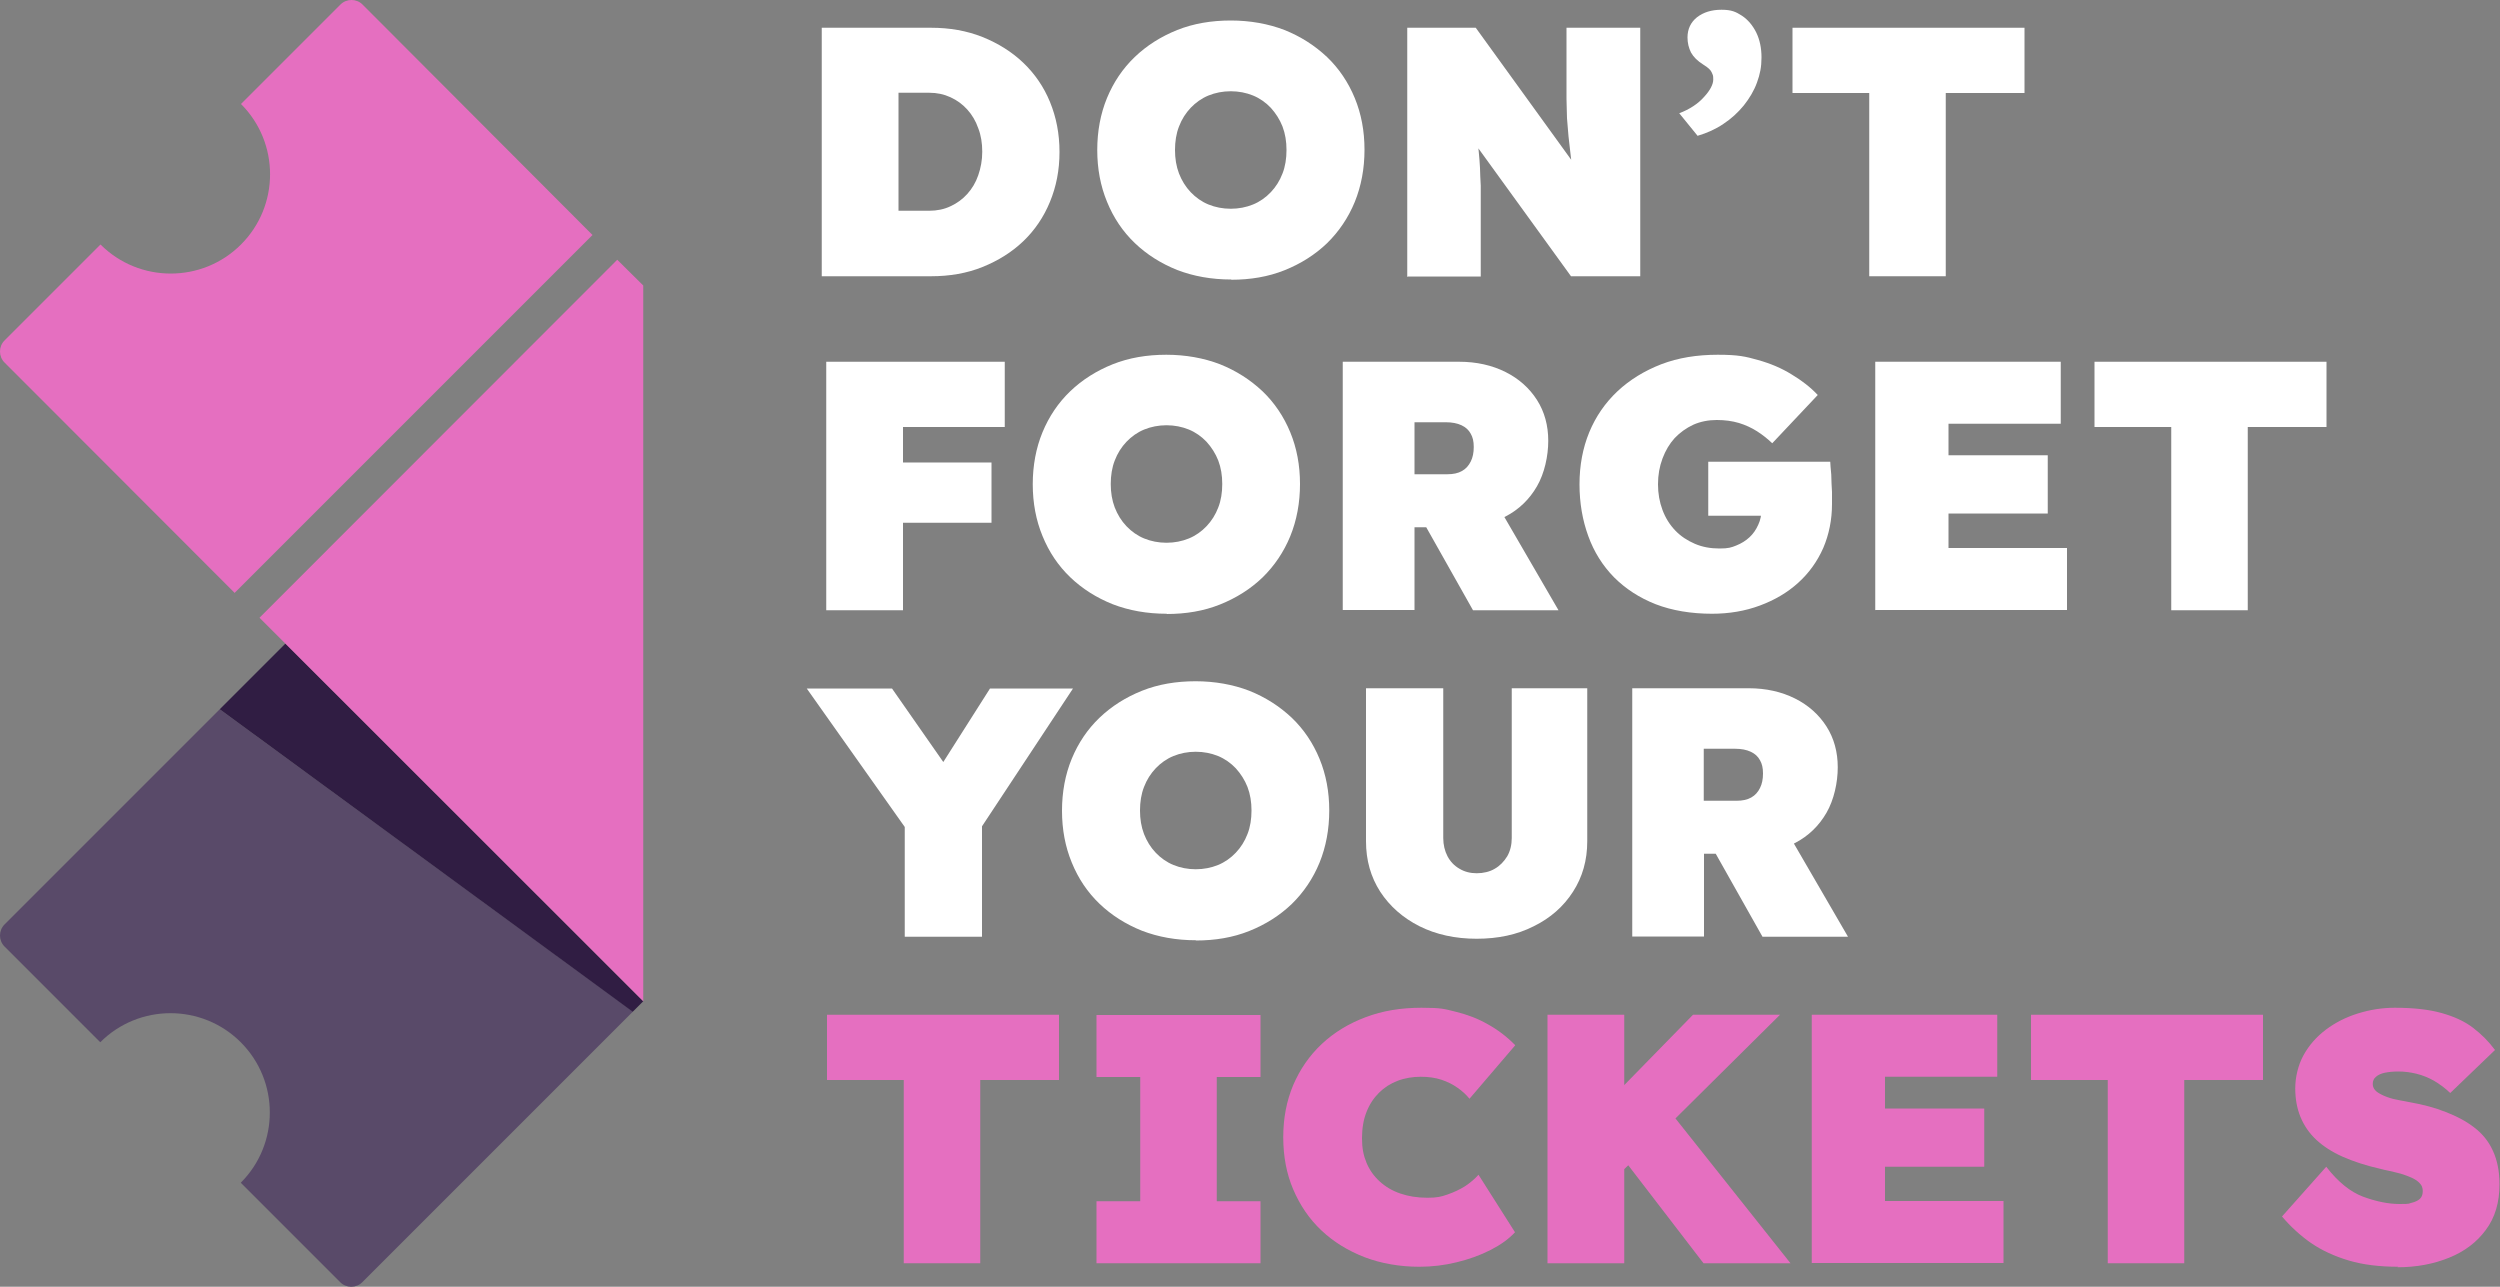 <?xml version="1.0" standalone="no"?>
<!DOCTYPE svg PUBLIC "-//W3C//DTD SVG 1.1//EN" "http://www.w3.org/Graphics/SVG/1.1/DTD/svg11.dtd">
<svg xmlns="http://www.w3.org/2000/svg" version="1.1" viewBox="0 0 1000 514.7" width="1000" height="514.7">
  <rect x="0" y="0" width="1000" height="514.7" fill="#808080" stroke="none"/>
  <defs>
    <style>
      .cls-1 {
        fill: #e56fc0;
      }

      .cls-2 {
        fill: #fff;
      }

      .cls-3 {
        fill: #594a69;
      }

      .cls-4 {
        fill: #301d43;
      }
    </style>
  </defs>
  <!-- Generator: Adobe Illustrator 28.7.1, SVG Export Plug-In . SVG Version: 1.2.0 Build 142)  -->
  <g>
    <g id="Layer_1">
      <path class="cls-2" d="M328.7,110.4V11.1h43.7c7.5,0,14.3,1.2,20.6,3.7,6.2,2.5,11.7,5.9,16.3,10.3,4.6,4.4,8.2,9.6,10.7,15.7s3.8,12.7,3.8,20-1.3,13.8-3.8,19.9-6.1,11.4-10.7,15.8-10.1,7.8-16.3,10.3c-6.2,2.5-13.1,3.7-20.6,3.7h-43.7ZM359.4,91.5l-5.3-7.2h17.6c3.1,0,6-.6,8.5-1.8,2.6-1.2,4.8-2.8,6.7-4.9,1.9-2.1,3.4-4.6,4.4-7.5s1.6-6,1.6-9.4-.5-6.6-1.6-9.4c-1-2.9-2.5-5.4-4.4-7.5s-4.1-3.7-6.7-4.9-5.4-1.8-8.5-1.8h-18l5.7-7v61.3h0Z"/>
      <path class="cls-2" d="M492.5,111.8c-7.9,0-15.1-1.3-21.6-3.8-6.5-2.6-12.2-6.2-17-10.8-4.8-4.6-8.5-10.1-11.1-16.5-2.6-6.3-3.9-13.2-3.9-20.7s1.3-14.5,3.9-20.8,6.3-11.8,11.1-16.4c4.8-4.6,10.5-8.2,17-10.8,6.5-2.6,13.7-3.8,21.4-3.8s15,1.3,21.5,3.8c6.5,2.6,12.1,6.2,17,10.8,4.8,4.6,8.5,10.1,11.1,16.4s3.9,13.2,3.9,20.7-1.3,14.5-3.9,20.9c-2.6,6.3-6.3,11.8-11.1,16.5-4.8,4.6-10.5,8.2-17,10.8-6.5,2.6-13.6,3.8-21.4,3.8h.1ZM492.3,83.5c3.2,0,6.2-.6,8.9-1.7,2.7-1.1,5.1-2.8,7.1-4.9s3.6-4.6,4.7-7.5c1.1-2.8,1.6-6,1.6-9.4s-.5-6.5-1.6-9.4c-1.1-2.8-2.7-5.3-4.7-7.5-2-2.1-4.4-3.8-7.1-4.9-2.7-1.1-5.7-1.7-8.9-1.7s-6.2.6-8.9,1.7c-2.7,1.1-5.1,2.8-7.1,4.9-2,2.1-3.6,4.6-4.7,7.5-1.1,2.8-1.6,6-1.6,9.4s.5,6.5,1.6,9.4c1.1,2.8,2.6,5.3,4.7,7.5,2,2.1,4.4,3.8,7.1,4.9s5.7,1.7,8.9,1.7Z"/>
      <path class="cls-2" d="M562.9,110.4V11.1h27.4l45.7,63.2-6.5-2c-.5-3.8-.9-7.1-1.2-9.9-.3-2.8-.6-5.5-.9-7.9-.2-2.4-.4-4.8-.6-7.2,0-2.4-.2-5-.2-7.8V11.1h29.5v99.4h-27.7l-50.4-69.6,11.5,3.4c.5,3.5.9,6.6,1.2,9.2.3,2.6.6,5,.8,7.2s.4,4.3.5,6.5c0,2.1.2,4.5.3,7.1v36.3h-29.5v-.2h.1Z"/>
      <path class="cls-2" d="M679.1,54.4l-7.4-9.1c4.2-1.6,7.5-3.8,9.9-6.5,2.5-2.7,3.7-5.1,3.7-7s-.2-1.8-.6-2.8c-.4-1-1.5-2-3.3-3.1-2.4-1.5-4-3.1-5-4.9-.9-1.8-1.4-3.8-1.4-6,0-3.4,1.3-6.1,3.8-8.1,2.6-2,5.8-3,9.8-3s5.7.8,8.2,2.4c2.4,1.6,4.3,3.9,5.7,6.7,1.4,2.9,2.1,6.2,2.1,10s-.6,6.7-1.8,10-3,6.3-5.3,9.2c-2.3,2.8-5,5.3-8.2,7.4-3.1,2.1-6.5,3.6-10.2,4.7h0Z"/>
      <path class="cls-2" d="M747.7,110.4V37.2h-30.7V11.1h92.8v26.1h-31.5v73.3h-30.7.1Z"/>
      <path class="cls-2" d="M330.5,244.1v-99.4h30.7v99.4h-30.7ZM345.1,170.8v-26.1h56.8v26.1h-56.8ZM345.1,209.1v-24.1h51.5v24.1h-51.5Z"/>
      <path class="cls-2" d="M466.7,245.5c-7.9,0-15.1-1.3-21.6-3.8-6.5-2.6-12.2-6.2-17-10.8s-8.5-10.1-11.1-16.5c-2.6-6.3-3.9-13.2-3.9-20.7s1.3-14.5,3.9-20.8,6.3-11.8,11.1-16.4c4.8-4.6,10.5-8.2,17-10.8s13.7-3.8,21.4-3.8,15,1.3,21.5,3.8c6.5,2.6,12.1,6.2,17,10.8,4.8,4.6,8.5,10.1,11.1,16.4,2.6,6.3,3.9,13.2,3.9,20.7s-1.3,14.5-3.9,20.9c-2.6,6.3-6.3,11.8-11.1,16.5-4.8,4.6-10.5,8.2-17,10.8s-13.6,3.8-21.4,3.8h.1ZM466.6,217.1c3.2,0,6.2-.6,8.9-1.7,2.7-1.1,5.1-2.8,7.1-4.9s3.6-4.6,4.7-7.5c1.1-2.8,1.6-6,1.6-9.4s-.5-6.5-1.6-9.4c-1.1-2.8-2.7-5.3-4.7-7.5-2-2.1-4.4-3.8-7.1-4.9-2.7-1.1-5.7-1.7-8.9-1.7s-6.2.6-8.9,1.7c-2.7,1.1-5.1,2.8-7.1,4.9-2,2.1-3.6,4.6-4.7,7.5-1.1,2.8-1.6,6-1.6,9.4s.5,6.5,1.6,9.4c1.1,2.8,2.6,5.3,4.7,7.5,2,2.1,4.4,3.8,7.1,4.9,2.7,1.1,5.7,1.7,8.9,1.7Z"/>
      <path class="cls-2" d="M537.1,244.1v-99.4h46.6c6.9,0,13.1,1.4,18.5,4.1,5.4,2.7,9.6,6.5,12.6,11.2s4.5,10.2,4.5,16.3-1.5,13-4.5,18.2-7.2,9.3-12.6,12.1c-5.4,2.9-11.5,4.3-18.5,4.3h-17.9v33.1h-28.7,0ZM589.2,244.1l-25.3-44.9,31.4-3.5,28.1,48.4h-34.2ZM565.8,189.7h13.1c2.4,0,4.3-.4,5.9-1.3,1.6-.9,2.7-2.2,3.5-3.8s1.2-3.5,1.2-5.8-.4-3.9-1.2-5.3c-.8-1.5-2-2.6-3.7-3.4-1.7-.8-3.8-1.2-6.3-1.2h-12.5v20.9h0Z"/>
      <path class="cls-2" d="M684.9,245.5c-8.5,0-16.1-1.3-22.6-3.8-6.6-2.6-12.1-6.2-16.7-10.8-4.5-4.6-8-10.1-10.3-16.5-2.3-6.3-3.5-13.2-3.5-20.7s1.3-14.5,3.9-20.8c2.6-6.3,6.4-11.8,11.3-16.4,4.9-4.6,10.8-8.2,17.5-10.8,6.8-2.6,14.3-3.8,22.6-3.8s11.1.7,16.1,2.1c5,1.4,9.5,3.3,13.5,5.8,4,2.4,7.5,5.1,10.4,8.2l-18.2,19.3c-1.9-1.8-3.9-3.4-6.1-4.8-2.2-1.4-4.6-2.5-7.2-3.3-2.7-.8-5.6-1.2-8.9-1.2s-6.5.6-9.4,1.9c-2.8,1.3-5.3,3.1-7.4,5.3-2.1,2.3-3.7,5-4.9,8.2s-1.8,6.6-1.8,10.3.6,7.1,1.8,10.3,2.9,5.9,5.1,8.2c2.2,2.3,4.8,4,7.8,5.3s6.3,1.9,9.9,1.9,4.7-.4,6.7-1.2,3.8-1.9,5.3-3.3c1.5-1.4,2.6-3,3.5-5,.9-1.9,1.3-4,1.3-6.3v-4.1l4,6.8h-25.3v-21.6h48.8c0,1,.2,2.7.4,5.1,0,2.4.2,4.7.3,7v4.8c0,6.3-1.2,12.2-3.5,17.6-2.4,5.4-5.7,10-10,13.9s-9.4,6.9-15.3,9.1c-5.9,2.2-12.3,3.3-19.3,3.3h.2Z"/>
      <path class="cls-2" d="M750.1,244.1v-99.4h74.2v24.8h-44.9v49.7h47.4v24.8h-76.8,0ZM764.7,205.4v-23.3h54.4v23.3h-54.4Z"/>
      <path class="cls-2" d="M868.5,244.1v-73.3h-30.7v-26.1h92.8v26.1h-31.5v73.3h-30.7.1Z"/>
      <path class="cls-2" d="M361.9,374.7v-49.5l1,7-40.2-56.8h34.1l30.7,44-19.2-.4,27.7-43.6h33.2l-38.5,58.3,2.1-9.7v50.7h-30.9Z"/>
      <path class="cls-2" d="M478.4,376.1c-7.9,0-15.1-1.3-21.6-3.8-6.5-2.6-12.2-6.2-17-10.8-4.8-4.6-8.5-10.1-11.1-16.5-2.6-6.3-3.9-13.2-3.9-20.7s1.3-14.5,3.9-20.8,6.3-11.8,11.1-16.4c4.8-4.6,10.5-8.2,17-10.8,6.5-2.6,13.7-3.8,21.4-3.8s15,1.3,21.5,3.8c6.5,2.6,12.1,6.2,17,10.8,4.8,4.6,8.5,10.1,11.1,16.4s3.9,13.2,3.9,20.7-1.3,14.5-3.9,20.9c-2.6,6.3-6.3,11.8-11.1,16.5-4.8,4.6-10.5,8.2-17,10.8-6.5,2.6-13.6,3.8-21.4,3.8h.1ZM478.3,347.7c3.2,0,6.2-.6,8.9-1.7,2.7-1.1,5.1-2.8,7.1-4.9s3.6-4.6,4.7-7.5c1.1-2.8,1.6-6,1.6-9.4s-.5-6.5-1.6-9.4c-1.1-2.8-2.7-5.3-4.7-7.5-2-2.1-4.4-3.8-7.1-4.9s-5.7-1.7-8.9-1.7-6.2.6-8.9,1.7c-2.7,1.1-5.1,2.8-7.1,4.9s-3.6,4.6-4.7,7.5c-1.1,2.8-1.6,6-1.6,9.4s.5,6.5,1.6,9.4c1.1,2.8,2.6,5.3,4.7,7.5,2,2.1,4.4,3.8,7.1,4.9s5.7,1.7,8.9,1.7Z"/>
      <path class="cls-2" d="M590.7,375.5c-8.6,0-16.3-1.7-22.9-5-6.7-3.4-11.9-8-15.7-13.8-3.8-5.9-5.7-12.6-5.7-20.2v-61.2h30.9v59.9c0,2.7.6,5.2,1.7,7.3,1.1,2.1,2.7,3.8,4.8,5,2,1.2,4.3,1.8,6.9,1.8s5.2-.6,7.2-1.8c2.1-1.2,3.7-2.9,5-5,1.2-2.1,1.8-4.6,1.8-7.3v-59.9h30.2v61.2c0,7.6-1.9,14.3-5.7,20.2-3.8,5.9-9,10.5-15.7,13.8-6.7,3.4-14.3,5-22.9,5h.1Z"/>
      <path class="cls-2" d="M652.9,374.7v-99.4h46.6c6.9,0,13.1,1.4,18.5,4.1s9.6,6.5,12.6,11.2,4.5,10.2,4.5,16.3-1.5,13-4.5,18.2-7.2,9.3-12.6,12.1c-5.4,2.9-11.5,4.3-18.5,4.3h-17.9v33.1h-28.7,0ZM705,374.7l-25.3-44.9,31.4-3.5,28.1,48.4h-34.2ZM681.5,320.3h13.1c2.4,0,4.3-.4,5.9-1.3,1.6-.9,2.7-2.2,3.5-3.8.8-1.6,1.2-3.5,1.2-5.8s-.4-3.9-1.2-5.3c-.8-1.5-2-2.6-3.7-3.4s-3.8-1.2-6.3-1.2h-12.5v20.9h0Z"/>
      <path class="cls-1" d="M361.5,505.3v-73.3h-30.7v-26.1h92.8v26.1h-31.5v73.3h-30.7.1Z"/>
      <path class="cls-1" d="M438.6,505.3v-24.8h17.5v-49.7h-17.5v-24.8h65.6v24.8h-17.5v49.7h17.5v24.8h-65.6Z"/>
      <path class="cls-1" d="M567.8,506.7c-7.9,0-15.3-1.3-21.9-3.8-6.7-2.6-12.4-6.1-17.3-10.7-4.9-4.6-8.6-10.1-11.3-16.4s-4-13.3-4-20.9,1.3-14.5,4-20.9c2.7-6.3,6.5-11.8,11.4-16.4s10.8-8.2,17.5-10.7c6.8-2.6,14.2-3.8,22.4-3.8s9.2.5,13.7,1.6,8.8,2.7,12.8,5c4,2.2,7.7,5,11,8.4l-18.3,21.4c-1.3-1.6-2.9-3.1-4.8-4.4-1.8-1.3-4-2.4-6.4-3.2-2.4-.8-5.2-1.2-8.3-1.2s-6.3.5-9.2,1.6-5.4,2.7-7.5,4.8c-2.1,2.1-3.8,4.6-5,7.7-1.2,3-1.8,6.5-1.8,10.5s.6,6.9,1.8,9.8,3,5.4,5.3,7.5,5,3.7,8.2,4.8c3.2,1.1,6.8,1.7,10.8,1.7s5.5-.4,8.1-1.3,4.9-2,7-3.3c2.1-1.4,3.9-2.9,5.4-4.6l14.6,23c-2.5,2.7-5.7,5-9.8,7.1s-8.6,3.7-13.5,4.9c-4.9,1.2-9.9,1.8-14.9,1.8Z"/>
      <path class="cls-1" d="M619,505.3v-99.4h30.7v99.4h-30.7ZM640.3,477l-10.4-22.7,47.3-48.4h34.8l-71.7,71.1h0ZM681.4,505.3l-36.1-47,19.9-17.2,51,64.2h-34.8Z"/>
      <path class="cls-1" d="M724.7,505.3v-99.4h74.2v24.8h-44.9v49.7h47.4v24.8h-76.8,0ZM739.3,466.7v-23.3h54.4v23.3h-54.4Z"/>
      <path class="cls-1" d="M843.1,505.3v-73.3h-30.7v-26.1h92.8v26.1h-31.5v73.3h-30.7.1Z"/>
      <path class="cls-1" d="M959.3,506.7c-7.5,0-14.1-.8-19.8-2.5s-10.7-4-15.1-7c-4.3-3-8.2-6.6-11.6-10.6l17.7-19.9c4.7,6.1,9.7,10.1,14.8,12,5.2,1.9,10,2.9,14.6,2.9s3.4-.2,4.8-.5c1.4-.3,2.5-.9,3.3-1.6.8-.8,1.1-1.8,1.1-3.1s-.4-2.3-1.2-3.1c-.8-.9-1.9-1.6-3.2-2.2s-2.8-1.1-4.3-1.6c-1.6-.4-3.1-.8-4.5-1.1-1.5-.3-2.8-.6-3.9-.9-5.7-1.3-10.6-2.9-14.9-4.8-4.3-1.9-7.8-4.2-10.6-6.8-2.8-2.6-4.9-5.7-6.3-9.1-1.4-3.4-2.1-7.2-2.1-11.5s1.1-9.2,3.3-13.2,5.2-7.4,8.9-10.2c3.7-2.8,8-5,12.8-6.5s9.7-2.3,14.8-2.3c7.5,0,13.7.7,18.7,2.1s9.2,3.3,12.6,5.9c3.4,2.6,6.3,5.5,8.8,8.9l-17.9,17.2c-2.1-2-4.3-3.6-6.5-4.9-2.3-1.3-4.6-2.2-7-2.8-2.4-.6-4.8-.9-7.2-.9s-4,.2-5.5.5-2.7.9-3.5,1.6c-.9.7-1.3,1.7-1.3,2.9s.5,2.2,1.6,3.1c1.1.8,2.5,1.5,4.1,2.1s3.3,1,5,1.3,3.1.6,4.2.8c5.2.9,10,2.2,14.3,3.9,4.4,1.7,8.2,3.7,11.4,6.2,3.3,2.5,5.8,5.6,7.5,9.4,1.7,3.7,2.6,8.2,2.6,13.3,0,7.3-1.8,13.4-5.5,18.3-3.6,4.9-8.5,8.6-14.7,11.1s-13,3.8-20.6,3.8l.3-.2h0Z"/>
      <g>
        <path class="cls-3" d="M87.9,283.7h0L1.8,369.8c-2.4,2.4-2.4,6.4,0,8.8l38.3,38.3h0c15.5-15.5,40.7-15.5,56.2,0s15.5,40.7,0,56.2l39.8,39.8c2.4,2.4,6.4,2.4,8.8,0l108.3-108.3h0l-165.3-120.9Z"/>
        <polygon class="cls-4" points="114.2 257.4 87.9 283.7 253.1 404.7 257.3 400.5 114.2 257.4"/>
        <path class="cls-1" d="M103.8,247.1l153.5,153.4V114.2l-10.4-10.3L103.8,247.1M93.9,237.1L237,94,145,1.8c-2.4-2.4-6.4-2.4-8.8,0l-39.8,39.8h0c15.5,15.5,15.5,40.7,0,56.2s-40.7,15.5-56.2,0L1.8,136.2c-2.4,2.4-2.4,6.4,0,8.8l92.1,92.2"/>
      </g>
    </g>
  </g>
</svg>